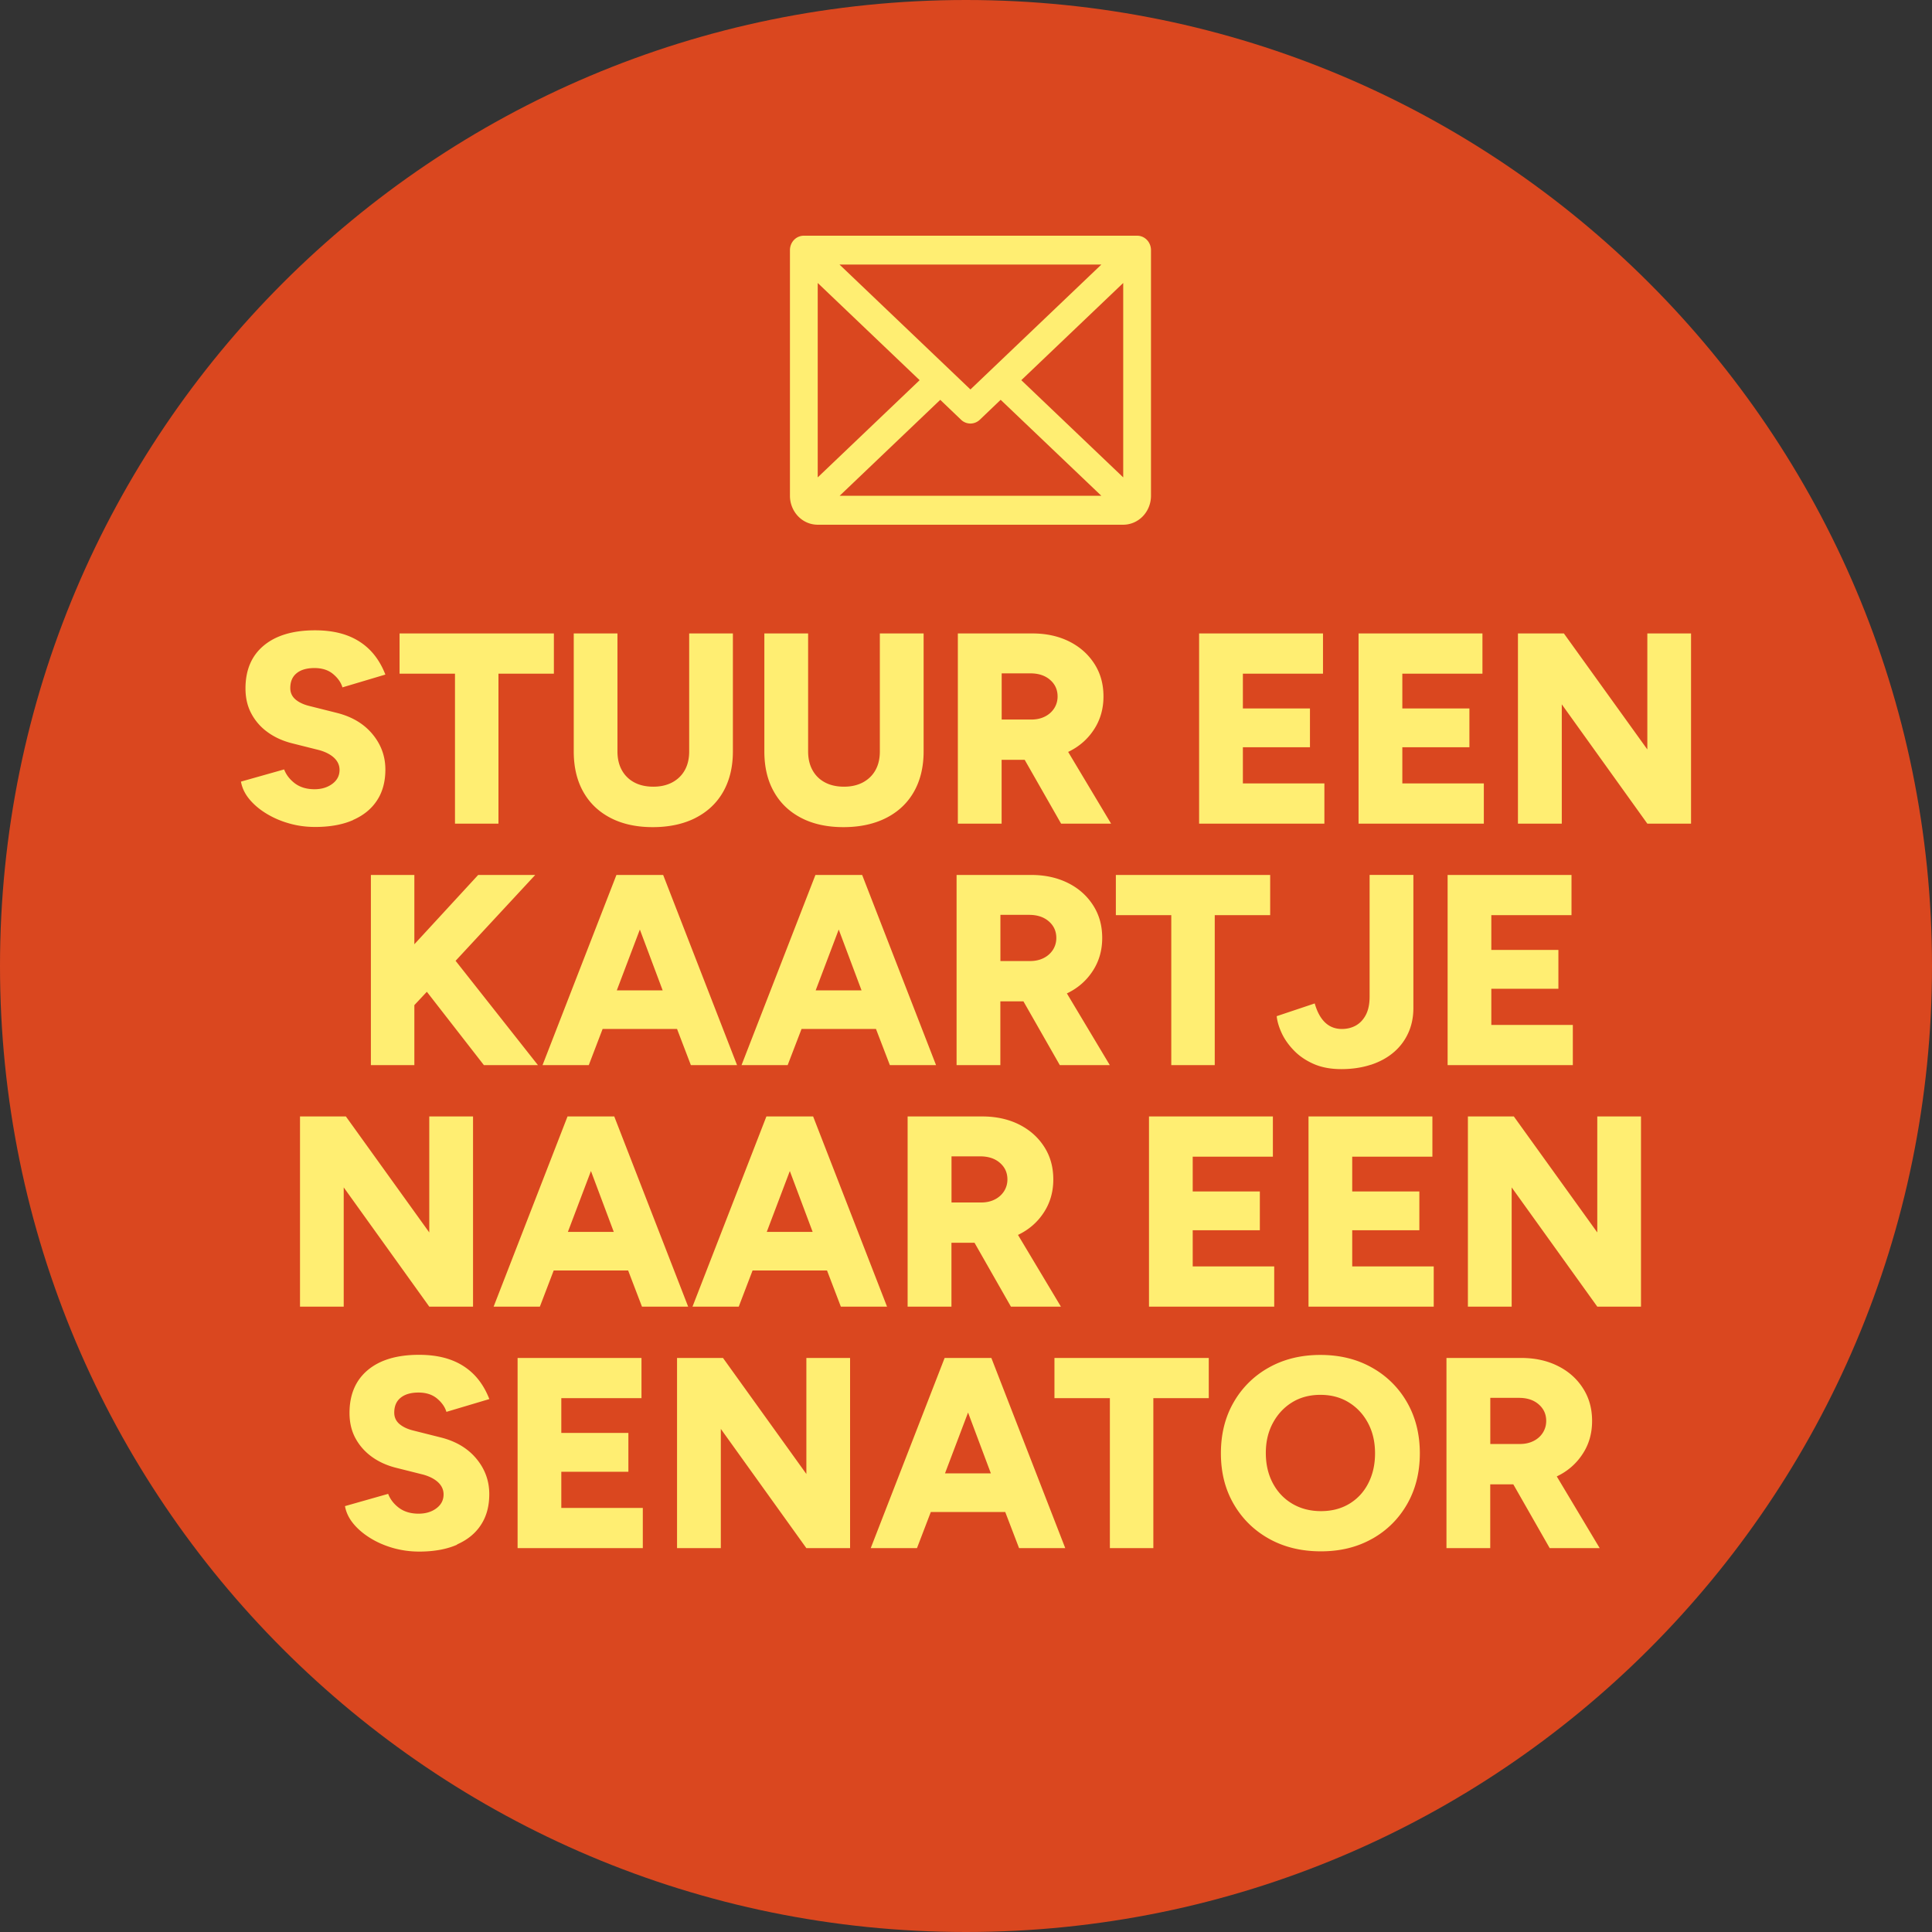 <svg xmlns="http://www.w3.org/2000/svg" viewBox="0 0 320 320"><rect x="0" y="0" width="320" height="320" fill="#333333" stroke="none"/><path d="M160 320c88.37 0 160-71.63 160-160S248.37 0 160 0 0 71.63 0 160s71.63 160 160 160" style="fill:#da471f;"/><path d="M246.83 231.53h4.77c1.35 0 2.44.36 3.26 1.08.83.72 1.24 1.63 1.24 2.74 0 .72-.19 1.37-.56 1.96-.38.59-.89 1.04-1.55 1.37-.66.33-1.41.49-2.25.49h-4.9v-7.65Zm0 24.89v-10.57h3.82l6.03 10.57h8.28l-7.11-11.88c1.77-.84 3.19-2.06 4.25-3.67 1.07-1.6 1.6-3.44 1.6-5.51s-.5-3.85-1.51-5.42c-1.01-1.58-2.39-2.81-4.16-3.69-1.77-.89-3.8-1.33-6.07-1.33h-12.38v31.5h7.24Zm-32.76-7.34c-1.38-.81-2.46-1.94-3.24-3.4s-1.17-3.13-1.17-5.02.39-3.52 1.17-4.97 1.85-2.6 3.19-3.42c1.35-.83 2.91-1.24 4.68-1.24s3.33.41 4.68 1.24c1.35.82 2.42 1.96 3.2 3.42s1.17 3.13 1.17 5.02-.38 3.52-1.12 4.97-1.8 2.59-3.15 3.4c-1.35.81-2.91 1.21-4.68 1.21s-3.35-.4-4.73-1.21m13.23 5.78c2.46-1.39 4.39-3.32 5.78-5.76s2.09-5.24 2.09-8.39-.71-5.99-2.12-8.44a15.148 15.148 0 0 0-5.83-5.76c-2.48-1.4-5.32-2.09-8.53-2.09s-6.05.7-8.53 2.09a15.148 15.148 0 0 0-5.83 5.76c-1.41 2.44-2.11 5.26-2.11 8.44s.7 5.95 2.11 8.39 3.36 4.37 5.85 5.76 5.35 2.09 8.6 2.09 6.04-.7 8.51-2.09m-36.26 1.56v-24.84h9.18v-6.66h-25.56v6.66h9.18v24.84h7.2Zm-30.69-22.46 3.78 10.08h-7.6l3.82-10.08Zm-8.46 22.46 2.29-5.98h12.33l2.29 5.98h7.65l-12.24-31.5h-7.74l-12.24 31.5h7.65Zm-32.49 0v-19.75l14.17 19.75h7.24v-31.5h-7.24v19.22l-13.81-19.22h-7.61v31.5h7.25Zm-12.92 0v-6.66h-13.5v-5.99h11.11v-6.43H92.97v-5.76h13.28v-6.66H85.73v31.5h20.75Zm-30.78-.61c1.74-.76 3.07-1.85 3.98-3.26.92-1.41 1.37-3.1 1.37-5.08 0-2.19-.71-4.15-2.14-5.87-1.43-1.72-3.41-2.9-5.96-3.53l-4.45-1.12c-.99-.24-1.77-.61-2.34-1.1-.57-.49-.85-1.12-.85-1.87 0-1.08.35-1.9 1.06-2.47.7-.57 1.69-.86 2.95-.86s2.29.33 3.08.99c.79.66 1.31 1.4 1.55 2.21l7.11-2.12c-.63-1.62-1.48-2.97-2.54-4.05-1.07-1.08-2.35-1.9-3.85-2.45s-3.25-.83-5.26-.83c-3.66 0-6.49.85-8.5 2.54s-3.01 4.06-3.01 7.09c0 1.56.32 2.95.97 4.16s1.55 2.24 2.7 3.08c1.15.84 2.51 1.46 4.07 1.85l4.46 1.12c1.08.3 1.91.74 2.5 1.3.59.57.88 1.23.88 1.98 0 .96-.41 1.74-1.24 2.34-.83.6-1.85.88-3.08.85-1.26-.03-2.3-.37-3.13-1.01-.83-.64-1.4-1.4-1.73-2.27l-7.15 2.03c.18 1.02.63 1.97 1.35 2.86.72.89 1.64 1.68 2.77 2.39s2.38 1.26 3.78 1.67c1.4.4 2.86.61 4.39.61 2.46 0 4.56-.38 6.3-1.15M250.38 216.42v-19.75l14.18 19.75h7.24v-31.5h-7.24v19.21l-13.82-19.21h-7.61v31.5h7.25Zm-12.91 0v-6.66h-13.5v-5.99h11.12v-6.43h-11.12v-5.76h13.28v-6.66h-20.52v31.5h20.74Zm-26.42 0v-6.66h-13.5v-5.99h11.12v-6.43h-11.12v-5.76h13.28v-6.66h-20.52v31.5h20.74Zm-53.46-24.89h4.77c1.35 0 2.44.36 3.26 1.08.83.72 1.24 1.63 1.24 2.74 0 .72-.19 1.37-.56 1.96-.38.58-.89 1.04-1.55 1.37-.66.33-1.41.49-2.25.49h-4.9v-7.65Zm0 24.89v-10.58h3.82l6.03 10.58h8.28l-7.11-11.88c1.77-.84 3.19-2.06 4.25-3.67 1.06-1.6 1.6-3.44 1.6-5.51s-.5-3.85-1.51-5.42c-1.01-1.57-2.39-2.8-4.16-3.69-1.77-.88-3.8-1.33-6.08-1.33h-12.38v31.5h7.25Zm-26.77-22.46 3.78 10.08H127l3.82-10.08Zm-8.46 22.46 2.29-5.99h12.33l2.29 5.99h7.65l-12.24-31.5h-7.74l-12.24 31.5h7.65Zm-24.48-22.46 3.78 10.08h-7.6l3.82-10.08Zm-8.46 22.46 2.29-5.99h12.33l2.29 5.99h7.65l-12.24-31.5H94l-12.24 31.5h7.65Zm-32.49 0v-19.75l14.17 19.75h7.25v-31.5H71.1v19.21l-13.81-19.21h-7.6v31.5h7.24ZM260.51 176.42v-6.66h-13.5v-5.99h11.11v-6.43h-11.11v-5.76h13.28v-6.66h-20.52v31.5h20.75Zm-33.48-.05c1.47-.48 2.73-1.16 3.78-2.05a9.082 9.082 0 0 0 2.43-3.2c.57-1.24.86-2.63.86-4.16v-22.05h-7.25v20.16c0 1.23-.21 2.24-.63 3.04-.42.79-.98 1.38-1.67 1.76-.69.38-1.46.56-2.29.56-1.11 0-2.04-.36-2.79-1.08-.75-.72-1.32-1.77-1.71-3.15l-6.3 2.11c.09.87.37 1.81.83 2.81.47 1.01 1.14 1.96 2.03 2.88.88.91 1.98 1.66 3.28 2.23 1.31.57 2.83.85 4.57.85s3.39-.24 4.86-.72m-25.83.06v-24.84h9.18v-6.66h-25.56v6.66H194v24.84h7.2Zm-35.51-24.89h4.77c1.35 0 2.44.36 3.26 1.08.83.72 1.24 1.64 1.24 2.75 0 .72-.19 1.37-.56 1.96-.38.58-.89 1.04-1.55 1.37-.66.33-1.41.49-2.25.49h-4.9v-7.65Zm0 24.89v-10.57h3.82l6.03 10.57h8.28l-7.11-11.88c1.77-.84 3.19-2.06 4.25-3.67 1.06-1.6 1.6-3.44 1.6-5.51s-.5-3.85-1.51-5.42-2.39-2.81-4.16-3.69c-1.77-.88-3.8-1.33-6.07-1.33h-12.38v31.5h7.25Zm-26.77-22.46 3.78 10.08h-7.6l3.82-10.08Zm-8.46 22.46 2.3-5.99h12.33l2.3 5.99h7.65l-12.24-31.5h-7.74l-12.24 31.5h7.65Zm-24.48-22.46 3.78 10.08h-7.6l3.82-10.08Zm-8.46 22.46 2.29-5.99h12.33l2.29 5.99h7.65l-12.24-31.5h-7.74l-12.24 31.5h7.65Zm-28.89 0v-9.94l2.07-2.21 9.45 12.15h8.95l-13.64-17.28 13.19-14.22H79.2L68.63 156.4v-11.48h-7.2v31.5h7.2ZM258.68 136.42v-19.76l14.17 19.76h7.24v-31.5h-7.24v19.21l-13.82-19.21h-7.61v31.5h7.25Zm-12.91 0v-6.66h-13.5v-5.99h11.11v-6.43h-11.11v-5.76h13.27v-6.66h-20.52v31.5h20.74Zm-26.41 0v-6.66h-13.5v-5.99h11.11v-6.43h-11.11v-5.76h13.27v-6.66h-20.52v31.5h20.74Zm-53.46-24.89h4.77c1.35 0 2.44.36 3.26 1.08.83.72 1.24 1.64 1.24 2.75 0 .72-.19 1.37-.56 1.96-.38.58-.89 1.04-1.55 1.37-.66.33-1.41.49-2.25.49h-4.9v-7.65Zm0 24.89v-10.57h3.82l6.03 10.57h8.28l-7.11-11.88c1.77-.84 3.19-2.06 4.25-3.67 1.06-1.6 1.6-3.44 1.6-5.51s-.5-3.85-1.51-5.42c-1.01-1.57-2.39-2.8-4.16-3.69-1.77-.88-3.79-1.33-6.07-1.33h-12.38v31.5h7.25Zm-19.11-.95c2-1.02 3.53-2.47 4.59-4.34s1.6-4.1 1.6-6.68v-19.53h-7.25v19.53c0 1.2-.24 2.24-.72 3.1-.48.87-1.17 1.54-2.07 2.03-.9.48-1.95.72-3.15.72s-2.29-.24-3.17-.72a4.952 4.952 0 0 1-2.05-2.03c-.48-.87-.72-1.9-.72-3.1v-19.53h-7.25v19.53c0 2.58.52 4.81 1.58 6.68 1.05 1.88 2.56 3.32 4.52 4.34 1.96 1.02 4.3 1.53 7 1.53s5.09-.51 7.09-1.53m-31.59 0c2-1.02 3.53-2.47 4.59-4.34 1.06-1.88 1.6-4.1 1.6-6.68v-19.53h-7.24v19.53c0 1.2-.24 2.24-.72 3.1-.48.87-1.17 1.54-2.07 2.03-.9.48-1.95.72-3.15.72s-2.29-.24-3.17-.72a5.01 5.01 0 0 1-2.05-2.03c-.48-.87-.72-1.9-.72-3.1v-19.53h-7.24v19.53c0 2.58.52 4.81 1.57 6.68 1.05 1.88 2.56 3.32 4.52 4.34 1.96 1.02 4.3 1.53 7 1.53s5.09-.51 7.09-1.53m-32.65.95v-24.84h9.18v-6.66H66.18v6.66h9.18v24.84h7.2Zm-24.08-.61c1.74-.76 3.07-1.85 3.98-3.26.92-1.41 1.37-3.11 1.37-5.09 0-2.19-.71-4.15-2.14-5.87s-3.41-2.9-5.96-3.53l-4.46-1.12c-.99-.24-1.77-.61-2.34-1.1-.57-.5-.85-1.12-.85-1.87 0-1.08.35-1.9 1.06-2.47.7-.57 1.69-.85 2.95-.85s2.29.33 3.08.99c.79.66 1.31 1.4 1.55 2.21l7.11-2.12c-.63-1.62-1.48-2.97-2.54-4.05-1.07-1.08-2.35-1.9-3.85-2.45-1.5-.55-3.26-.83-5.26-.83-3.66 0-6.49.85-8.51 2.54s-3.01 4.06-3.01 7.09c0 1.56.32 2.95.97 4.16a8.925 8.925 0 0 0 2.7 3.08c1.15.84 2.51 1.46 4.07 1.85l4.46 1.12c1.08.3 1.91.74 2.5 1.3.59.57.88 1.23.88 1.98 0 .96-.41 1.74-1.24 2.34-.83.6-1.85.89-3.08.86-1.26-.03-2.3-.37-3.13-1.01-.83-.65-1.4-1.4-1.73-2.27l-7.15 2.02c.18 1.02.63 1.97 1.35 2.86.72.88 1.64 1.68 2.77 2.38s2.38 1.26 3.78 1.66c1.4.41 2.86.61 4.39.61 2.46 0 4.56-.38 6.3-1.15M169.16 62.97l16.88-16.1v32.2l-16.88-16.1Zm-13.43 3.25 3.45 3.3c.42.41.98.63 1.55.63s1.13-.22 1.56-.63l3.45-3.3 16.68 15.9h-43.35l16.67-15.9Zm-3.41-3.25-16.88 16.1v-32.2l16.88 16.1Zm8.42 1.54-21.69-20.69h43.37l-21.69 20.69Zm27.6-25.47h-55.2c-.61 0-1.2.25-1.63.7-.43.45-.67 1.06-.67 1.69v40.69c0 1.27.49 2.49 1.35 3.39.86.9 2.03 1.4 3.25 1.4h50.6c1.22 0 2.39-.51 3.25-1.4.86-.9 1.35-2.12 1.35-3.39V41.43c0-.63-.24-1.24-.67-1.69-.43-.45-1.02-.7-1.63-.7" style="fill:#ffee72;"/></svg>